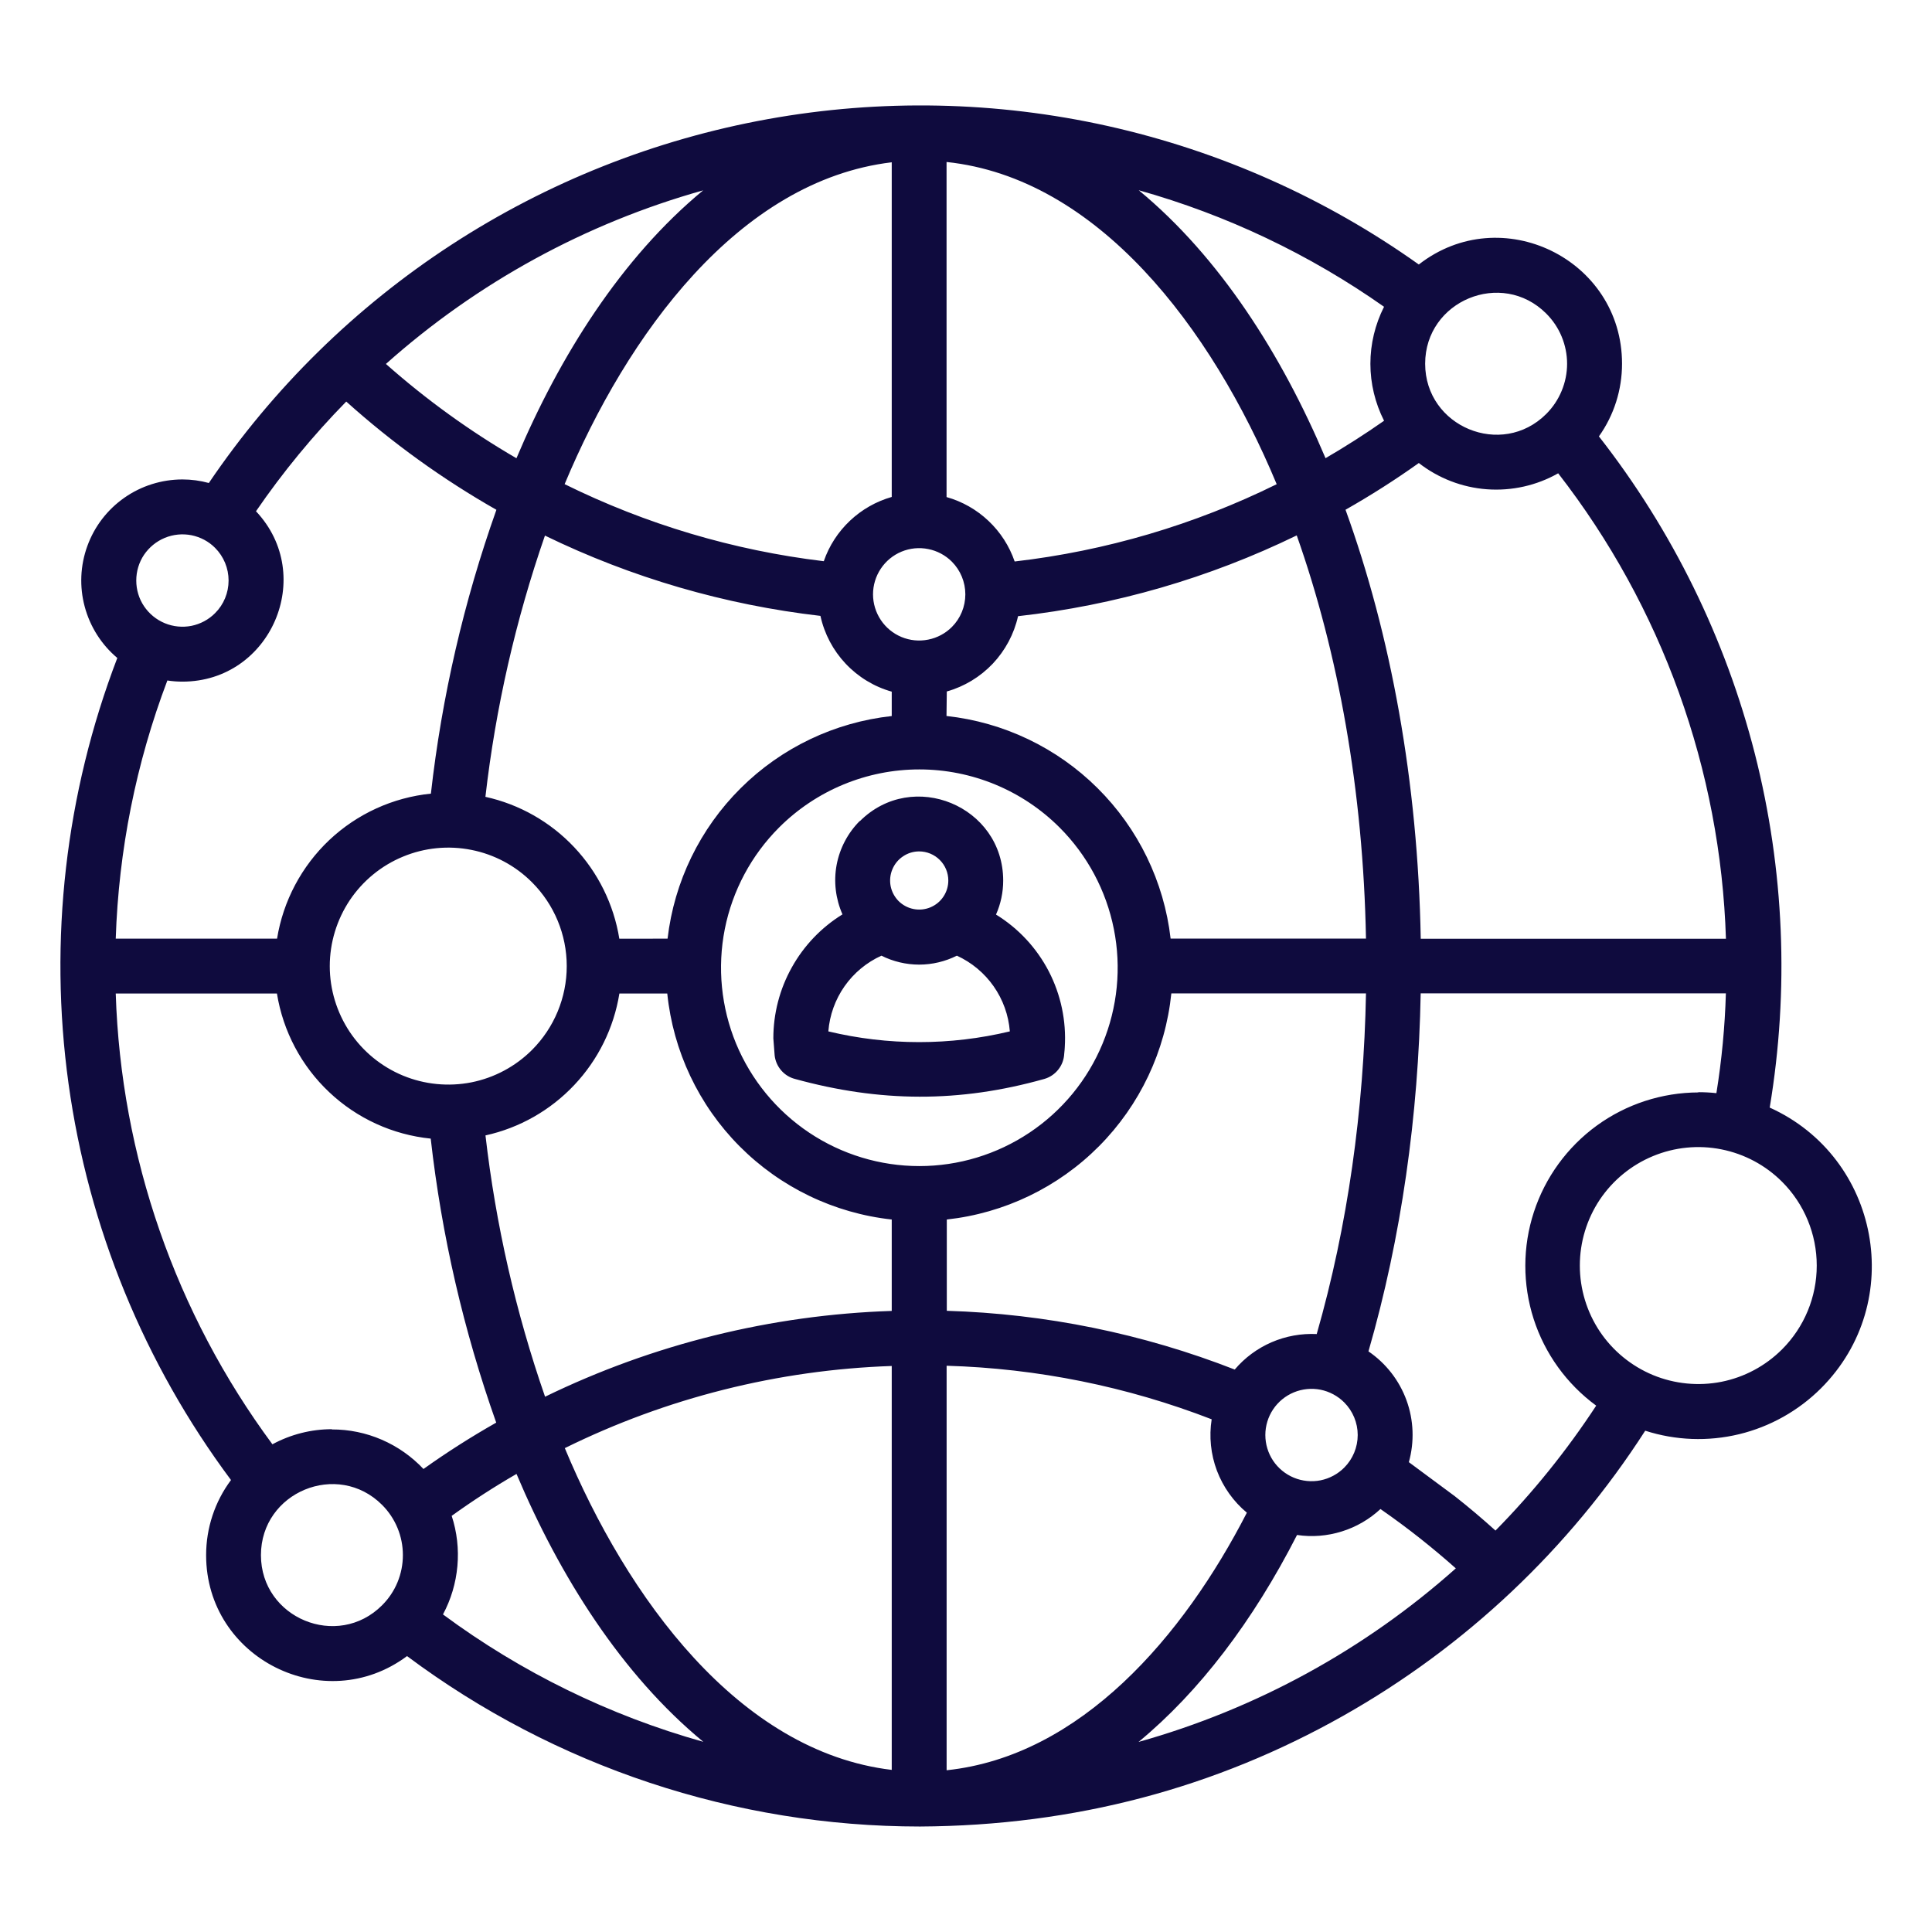 <svg xmlns="http://www.w3.org/2000/svg" width="32" height="32" viewBox="0 0 32 32" fill="none"><path fill-rule="evenodd" clip-rule="evenodd" d="M15.849 15.829C15.655 15.926 15.441 15.977 15.224 15.977C15.007 15.977 14.793 15.926 14.599 15.829C14.354 15.94 14.143 16.115 13.988 16.336C13.834 16.556 13.741 16.814 13.72 17.083C14.708 17.32 15.738 17.32 16.726 17.083C16.705 16.814 16.612 16.556 16.457 16.335C16.303 16.115 16.092 15.94 15.847 15.828L15.849 15.829ZM14.241 13.602C15.116 12.727 16.616 13.352 16.616 14.585C16.616 14.779 16.576 14.97 16.497 15.148C16.868 15.376 17.17 15.701 17.371 16.088C17.571 16.475 17.663 16.909 17.636 17.345C17.636 17.369 17.631 17.407 17.627 17.451C17.623 17.547 17.589 17.64 17.529 17.715C17.47 17.79 17.388 17.845 17.296 17.871C15.887 18.268 14.571 18.257 13.168 17.871C13.079 17.848 13 17.799 12.94 17.73C12.88 17.661 12.842 17.575 12.831 17.485L12.809 17.198C12.809 16.787 12.914 16.382 13.115 16.023C13.315 15.663 13.604 15.361 13.954 15.145C13.84 14.887 13.806 14.602 13.857 14.326C13.909 14.049 14.043 13.795 14.242 13.596L14.241 13.602ZM15.224 14.102C15.129 14.102 15.036 14.13 14.957 14.184C14.878 14.236 14.816 14.312 14.78 14.4C14.743 14.488 14.734 14.585 14.752 14.678C14.771 14.772 14.817 14.857 14.884 14.925C14.952 14.992 15.038 15.038 15.131 15.056C15.225 15.075 15.322 15.065 15.409 15.029C15.498 14.992 15.573 14.931 15.626 14.851C15.679 14.772 15.707 14.679 15.707 14.584C15.707 14.456 15.656 14.333 15.565 14.243C15.475 14.153 15.352 14.102 15.224 14.102ZM9.354 23.983C10.383 26.454 12.232 29.013 14.77 29.315V22.625C12.889 22.689 11.042 23.153 9.354 23.986V23.983ZM8.554 7.59C9.27 5.896 10.293 4.271 11.646 3.153C9.698 3.699 7.902 4.682 6.392 6.028C7.059 6.619 7.783 7.142 8.554 7.59ZM8.812 14.614C8.538 14.339 8.188 14.152 7.808 14.077C7.427 14.001 7.032 14.04 6.674 14.189C6.315 14.337 6.009 14.589 5.793 14.911C5.578 15.234 5.462 15.614 5.462 16.002C5.462 16.39 5.578 16.769 5.793 17.092C6.009 17.415 6.315 17.666 6.674 17.815C7.032 17.963 7.427 18.002 7.808 17.927C8.188 17.851 8.538 17.664 8.812 17.39C9.18 17.021 9.387 16.522 9.387 16.002C9.387 15.481 9.18 14.982 8.812 14.614ZM6.329 24.926C5.591 24.188 4.322 24.713 4.322 25.758C4.322 26.802 5.591 27.327 6.329 26.588C6.438 26.479 6.525 26.35 6.584 26.207C6.643 26.064 6.673 25.912 6.673 25.757C6.673 25.603 6.643 25.45 6.584 25.308C6.525 25.165 6.438 25.035 6.329 24.926ZM7.479 25.109C7.826 24.859 8.184 24.627 8.555 24.413C9.271 26.108 10.295 27.734 11.649 28.85C10.096 28.415 8.634 27.7 7.337 26.74C7.47 26.492 7.551 26.219 7.576 25.938C7.601 25.657 7.569 25.374 7.481 25.106L7.479 25.109ZM5.498 23.672C5.154 23.672 4.815 23.758 4.512 23.922C2.908 21.755 2.003 19.151 1.917 16.456H4.587C4.688 17.081 4.992 17.656 5.453 18.09C5.913 18.525 6.504 18.795 7.134 18.859C7.315 20.463 7.679 22.041 8.219 23.563C7.803 23.799 7.401 24.055 7.014 24.331C6.819 24.124 6.584 23.959 6.323 23.846C6.062 23.733 5.781 23.675 5.496 23.676L5.498 23.672ZM15.766 9.303C15.659 9.196 15.522 9.123 15.374 9.094C15.226 9.064 15.072 9.079 14.932 9.137C14.792 9.195 14.673 9.293 14.589 9.419C14.505 9.545 14.46 9.693 14.46 9.844C14.46 9.995 14.505 10.143 14.589 10.269C14.673 10.395 14.792 10.493 14.932 10.551C15.072 10.609 15.226 10.624 15.374 10.594C15.522 10.565 15.659 10.492 15.766 10.385C15.909 10.242 15.989 10.047 15.989 9.844C15.989 9.641 15.909 9.447 15.766 9.303ZM13.641 9.295C12.149 9.116 10.699 8.684 9.352 8.019C10.384 5.548 12.233 2.991 14.77 2.688V8.231C14.511 8.305 14.274 8.44 14.078 8.625C13.882 8.81 13.733 9.039 13.645 9.294L13.641 9.295ZM15.678 8.233V2.683C18.172 2.946 20.06 5.413 21.146 8.02C19.784 8.692 18.316 9.125 16.806 9.3C16.718 9.044 16.57 8.814 16.373 8.628C16.177 8.442 15.938 8.306 15.678 8.233ZM25.611 5.194C24.873 4.455 23.605 4.981 23.605 6.024C23.605 7.068 24.873 7.594 25.611 6.856C25.72 6.747 25.807 6.617 25.866 6.474C25.925 6.332 25.956 6.179 25.956 6.025C25.956 5.87 25.925 5.718 25.866 5.575C25.807 5.432 25.72 5.303 25.611 5.194ZM22.924 6.968C22.776 6.676 22.698 6.353 22.698 6.025C22.698 5.697 22.776 5.374 22.924 5.081C21.689 4.212 20.315 3.559 18.861 3.151C20.203 4.259 21.229 5.874 21.955 7.589C22.288 7.395 22.612 7.188 22.926 6.968L22.924 6.968ZM25.809 7.839C25.451 8.042 25.04 8.134 24.629 8.104C24.218 8.074 23.825 7.922 23.5 7.669C23.109 7.948 22.703 8.206 22.286 8.443C23.036 10.513 23.485 12.943 23.532 15.549H28.587C28.499 12.75 27.526 10.05 25.808 7.839H25.809ZM22.264 23.228C22.157 23.121 22.02 23.048 21.872 23.018C21.724 22.989 21.57 23.004 21.43 23.062C21.29 23.12 21.171 23.218 21.087 23.343C21.003 23.469 20.958 23.617 20.958 23.768C20.958 23.92 21.003 24.068 21.087 24.194C21.171 24.319 21.29 24.417 21.43 24.475C21.57 24.533 21.724 24.548 21.872 24.519C22.02 24.489 22.157 24.416 22.264 24.309C22.407 24.166 22.488 23.971 22.488 23.768C22.488 23.566 22.407 23.371 22.264 23.228ZM20.652 25.055C20.43 24.87 20.259 24.63 20.156 24.359C20.054 24.088 20.024 23.794 20.069 23.508C18.667 22.965 17.183 22.665 15.679 22.621V29.321C17.902 29.086 19.601 27.101 20.652 25.055ZM22.863 24.993C23.092 25.152 23.315 25.317 23.532 25.489C23.731 25.647 23.924 25.809 24.113 25.977C22.603 27.323 20.805 28.306 18.858 28.852C19.863 28.022 20.754 26.852 21.483 25.424C21.73 25.461 21.983 25.441 22.223 25.366C22.462 25.292 22.681 25.165 22.865 24.994L22.863 24.993ZM29.517 19.574C29.242 19.299 28.893 19.113 28.512 19.037C28.131 18.961 27.737 19 27.378 19.149C27.02 19.297 26.713 19.549 26.497 19.871C26.282 20.194 26.167 20.573 26.167 20.962C26.167 21.35 26.282 21.729 26.497 22.052C26.713 22.375 27.02 22.626 27.378 22.775C27.737 22.923 28.131 22.962 28.512 22.887C28.893 22.811 29.242 22.624 29.517 22.349C29.885 21.981 30.091 21.482 30.091 20.962C30.091 20.441 29.885 19.942 29.517 19.574ZM28.129 18.09C28.229 18.09 28.329 18.095 28.429 18.106C28.517 17.559 28.57 17.006 28.586 16.453H23.531C23.494 18.47 23.212 20.495 22.666 22.383C22.956 22.581 23.176 22.864 23.296 23.193C23.416 23.522 23.429 23.881 23.335 24.218L24.095 24.781C24.326 24.963 24.551 25.153 24.77 25.351C25.393 24.718 25.951 24.025 26.438 23.282C25.95 22.924 25.587 22.421 25.402 21.846C25.217 21.27 25.218 20.65 25.406 20.075C25.594 19.5 25.959 18.999 26.448 18.643C26.937 18.288 27.526 18.096 28.131 18.094L28.129 18.09ZM3.562 9.074C3.456 8.967 3.319 8.895 3.171 8.865C3.022 8.836 2.869 8.851 2.729 8.909C2.589 8.967 2.47 9.065 2.385 9.19C2.301 9.316 2.257 9.464 2.257 9.615C2.257 9.767 2.301 9.915 2.385 10.04C2.47 10.166 2.589 10.264 2.729 10.322C2.869 10.38 3.022 10.395 3.171 10.366C3.319 10.336 3.456 10.263 3.562 10.156C3.706 10.013 3.786 9.818 3.786 9.615C3.786 9.413 3.706 9.218 3.562 9.074ZM4.24 8.468C4.684 7.82 5.185 7.212 5.735 6.651C6.497 7.336 7.331 7.937 8.222 8.444C7.682 9.964 7.318 11.541 7.137 13.145C6.507 13.209 5.916 13.479 5.455 13.913C4.995 14.348 4.69 14.922 4.589 15.547H1.917C1.965 14.084 2.253 12.64 2.772 11.271C2.855 11.284 2.938 11.29 3.022 11.29C4.485 11.29 5.243 9.533 4.24 8.468ZM3.022 7.941C3.17 7.941 3.317 7.961 3.459 8C4.523 6.429 5.89 5.087 7.48 4.052C9.07 3.017 10.851 2.31 12.718 1.973C14.585 1.636 16.5 1.675 18.352 2.088C20.204 2.502 21.954 3.281 23.5 4.381C24.862 3.318 26.866 4.289 26.866 6.024C26.866 6.456 26.733 6.877 26.483 7.228C27.7 8.784 28.579 10.575 29.067 12.489C29.553 14.403 29.637 16.397 29.312 18.345C31.134 19.168 31.587 21.569 30.162 22.994C29.788 23.367 29.318 23.631 28.805 23.755C28.291 23.879 27.753 23.859 27.25 23.697C25.991 25.655 24.273 27.276 22.246 28.42C20.139 29.608 17.812 30.239 15.236 30.253C12.175 30.252 9.195 29.262 6.742 27.43C5.375 28.448 3.414 27.471 3.414 25.758C3.414 25.309 3.558 24.873 3.826 24.514C2.39 22.587 1.464 20.328 1.135 17.948C0.806 15.567 1.084 13.142 1.943 10.898C1.68 10.677 1.492 10.38 1.403 10.048C1.314 9.717 1.329 9.366 1.447 9.043C1.564 8.72 1.778 8.441 2.06 8.244C2.341 8.047 2.676 7.942 3.019 7.941H3.022ZM17.55 13.706C18.009 14.165 18.322 14.75 18.449 15.388C18.576 16.025 18.511 16.685 18.262 17.286C18.014 17.886 17.593 18.399 17.052 18.76C16.512 19.121 15.877 19.314 15.227 19.314C14.578 19.314 13.942 19.121 13.402 18.76C12.862 18.399 12.441 17.886 12.192 17.286C11.944 16.685 11.879 16.025 12.005 15.388C12.132 14.75 12.445 14.165 12.904 13.706C13.52 13.09 14.356 12.744 15.227 12.744C16.098 12.744 16.934 13.09 17.55 13.706ZM11.057 15.547C11.167 14.603 11.594 13.724 12.269 13.054C12.943 12.384 13.825 11.963 14.77 11.86V11.456C14.478 11.374 14.214 11.213 14.006 10.992C13.798 10.771 13.654 10.498 13.589 10.201C12.004 10.018 10.461 9.569 9.026 8.871C8.54 10.273 8.209 11.723 8.04 13.198C8.603 13.322 9.115 13.613 9.51 14.032C9.905 14.451 10.166 14.979 10.258 15.548L11.057 15.547ZM14.77 20.199V21.713C12.777 21.778 10.821 22.262 9.028 23.134C8.541 21.732 8.211 20.281 8.041 18.806C8.604 18.682 9.116 18.391 9.511 17.972C9.907 17.553 10.167 17.025 10.259 16.456H11.052C11.15 17.411 11.572 18.304 12.249 18.985C12.926 19.666 13.816 20.095 14.77 20.199ZM19.395 16.454H22.625C22.589 18.379 22.324 20.301 21.809 22.096C21.553 22.084 21.297 22.13 21.061 22.232C20.826 22.334 20.617 22.488 20.451 22.684C18.929 22.089 17.316 21.76 15.682 21.711V20.199C16.637 20.094 17.527 19.666 18.204 18.984C18.88 18.303 19.303 17.41 19.401 16.454H19.395ZM15.677 11.859C16.622 11.962 17.504 12.383 18.178 13.053C18.853 13.723 19.28 14.602 19.389 15.546H22.625C22.579 13.096 22.166 10.813 21.478 8.868C20.027 9.574 18.466 10.027 16.862 10.206C16.796 10.501 16.651 10.772 16.444 10.992C16.236 11.211 15.973 11.371 15.682 11.453L15.677 11.859Z" fill="#0F0B3E"></path></svg>